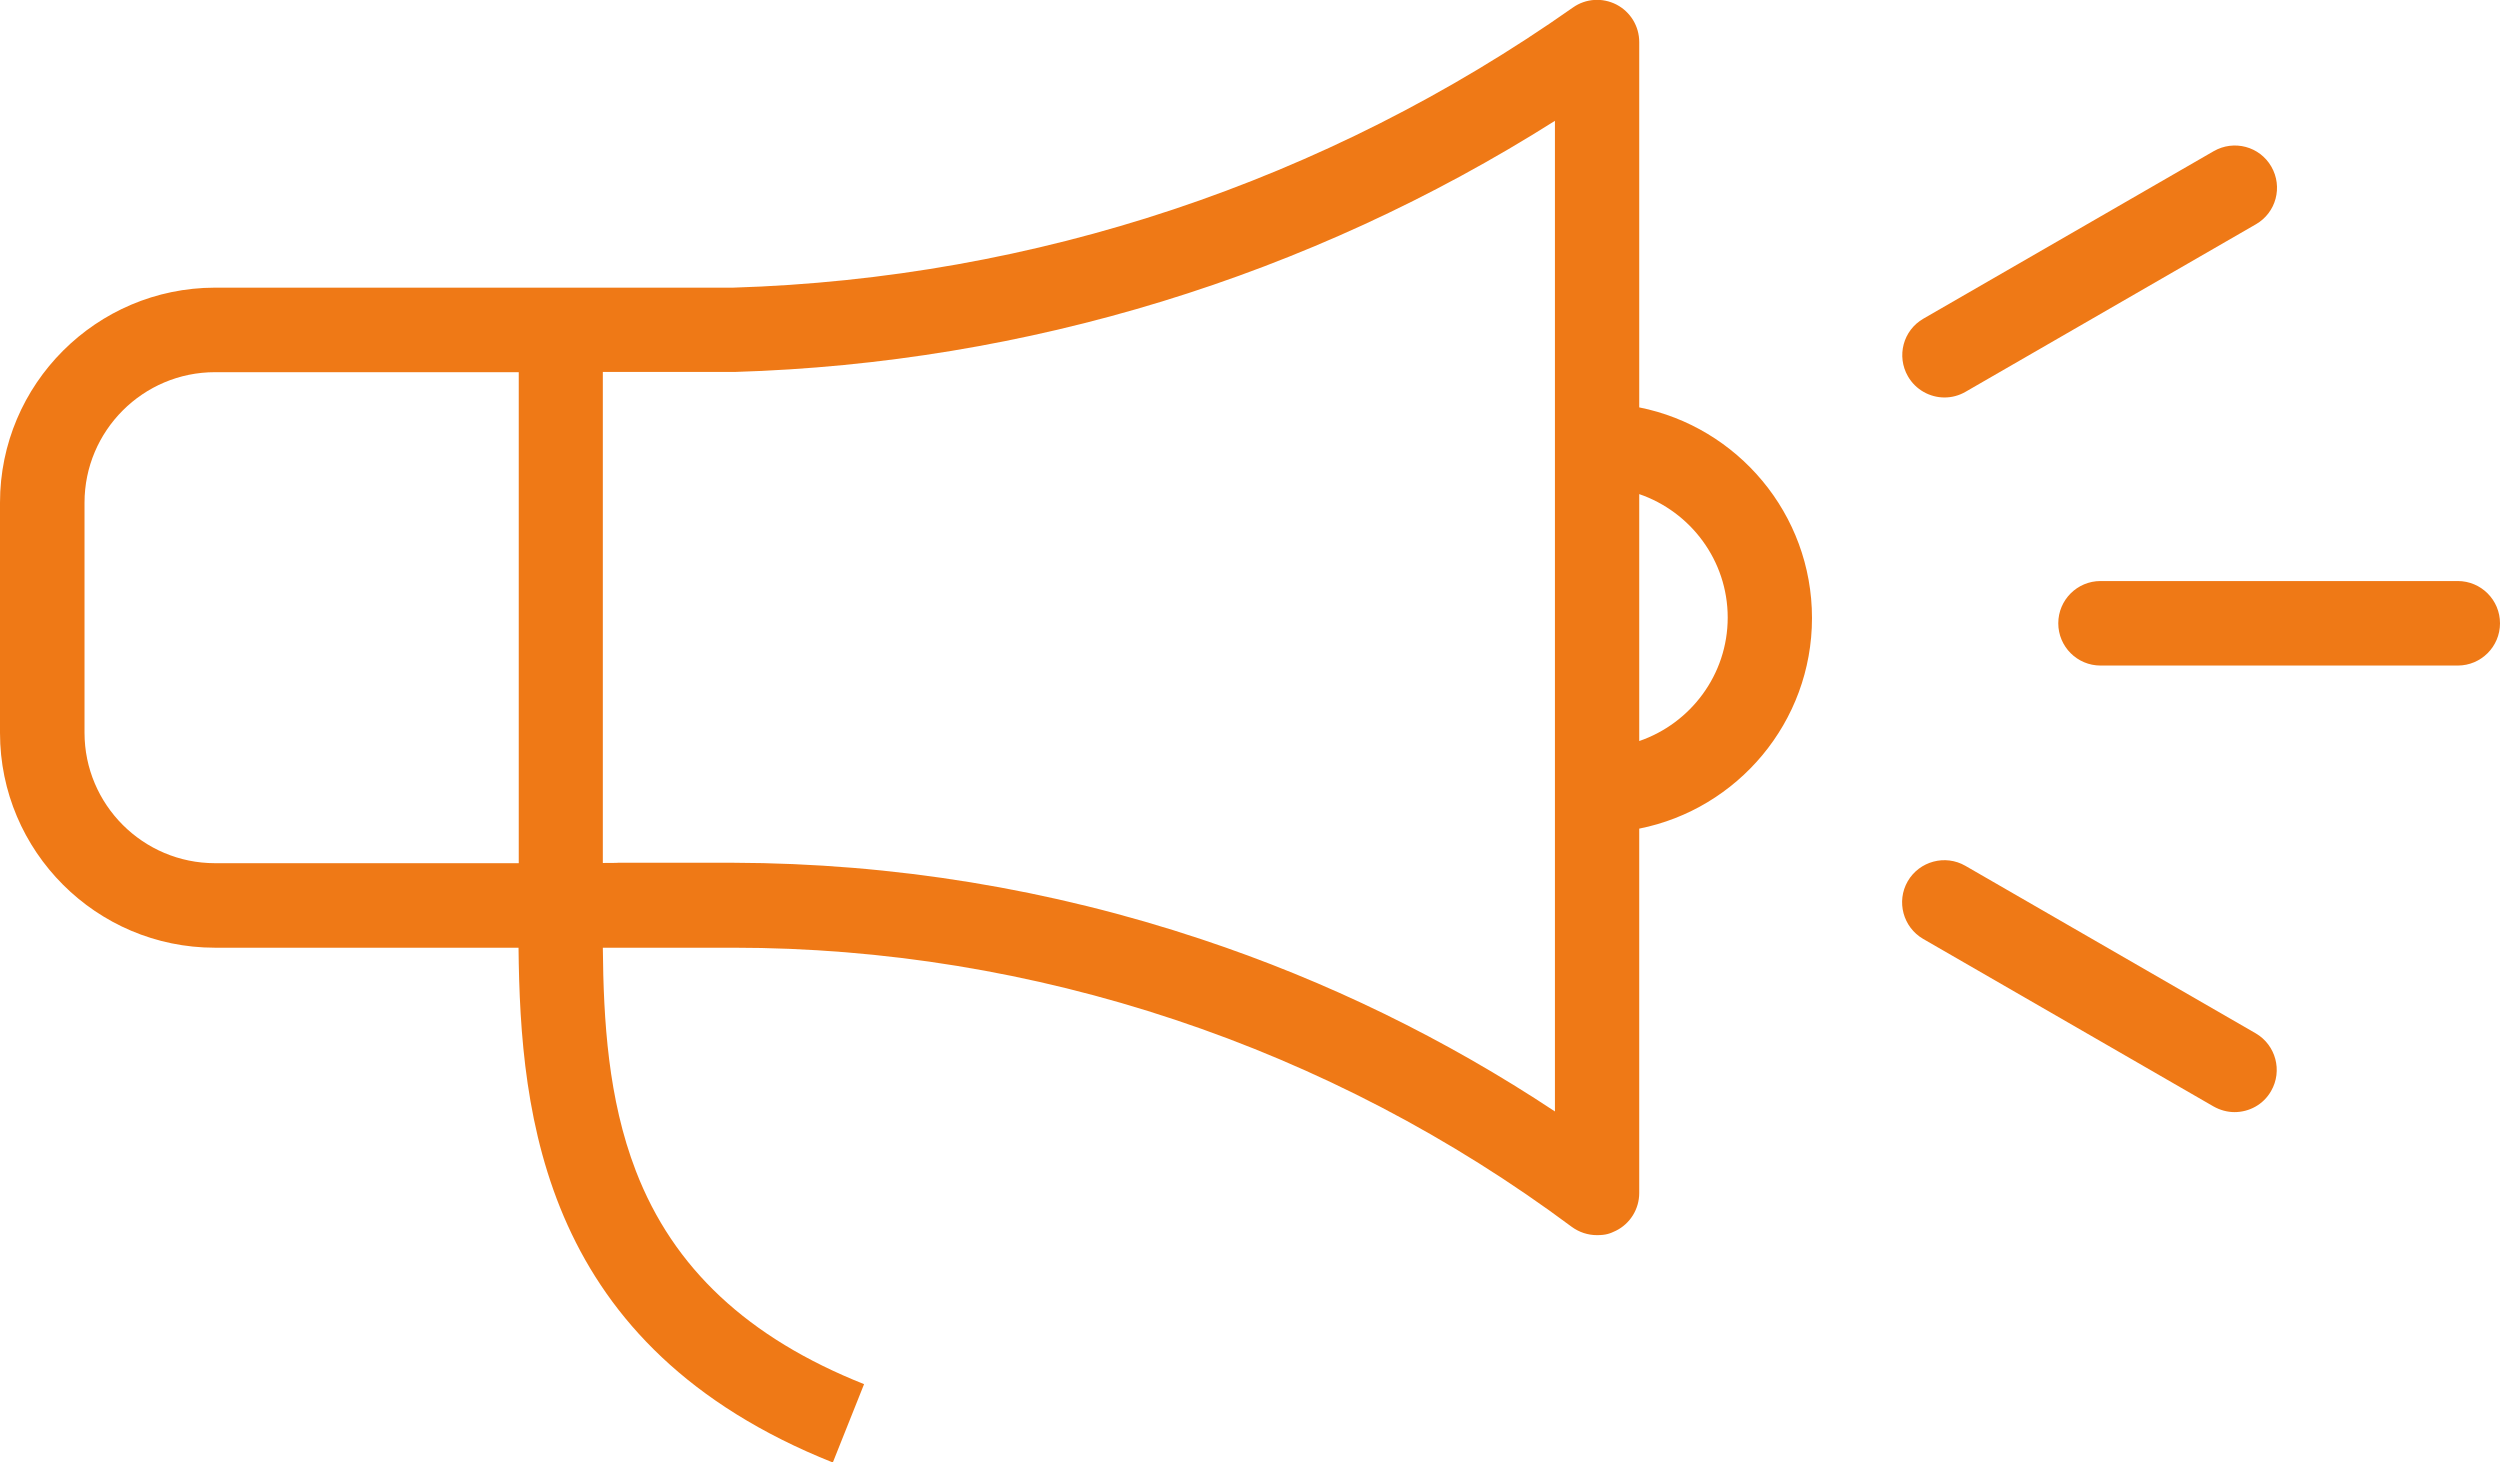 <svg xmlns="http://www.w3.org/2000/svg" id="Ebene_1" viewBox="0 0 1135.9 664.4"><defs><style>      .st0 {        fill: #ef7916;      }    </style></defs><path class="st0" d="M744.8,184.9V19.1c0-7.2-4-13.7-10.3-17-6.4-3.3-14-2.8-19.8,1.3-112.4,79.1-244.4,123.1-381.7,127.3H97.6C43.8,130.8,0,174.5,0,228.4v104.6c0,53.8,43.8,97.6,97.6,97.6h138c.8,77.1,11.2,181.4,142.8,233.9l14.2-35.6c-52.8-21-86.7-52.7-103.7-96.9-12.6-32.7-14.7-68.3-15-101.4h59.2c68.3,0,135.9,11.1,200.7,32.7s125.5,53.3,180.3,94.1c3.4,2.5,7.4,3.8,11.5,3.8s5.9-.7,8.6-2c6.5-3.2,10.6-9.9,10.6-17.1v-165.6c44.7-8.9,78.5-48.4,78.5-95.7,0-47.3-33.8-86.8-78.5-95.7h0ZM97.7,392.2h0c-32.7,0-59.3-26.6-59.3-59.3v-104.5c0-32.7,26.6-59.3,59.3-59.3h138v223.1H97.7ZM706.5,505c-49.8-33-103.6-59.3-160.5-78.2-68.7-22.9-140.3-34.6-212.8-34.8h-52.3c0,.1-7,.1-7,.1v-223.1h59.9c132.8-4,260.9-43.4,372.7-114.1v450.1h0ZM744.8,336.7v-112.2c23.3,8,40.2,30.1,40.2,56.1s-16.9,48.1-40.2,56.1h0Z"></path><path class="st0" d="M883.5,180.6c3.2,0,6.5-.8,9.6-2.6l131.9-76.1c9.2-5.3,12.3-17,7-26.2-5.3-9.2-17-12.3-26.2-7l-131.9,76.1c-9.2,5.3-12.3,17-7,26.2,3.5,6.1,10,9.6,16.6,9.6h0Z"></path><path class="st0" d="M1024.9,469.5l-131.9-76.1c-9.2-5.3-20.9-2.1-26.2,7-5.3,9.2-2.1,20.9,7,26.2l131.9,76.1c3,1.7,6.3,2.6,9.6,2.6,6.6,0,13.1-3.4,16.6-9.6,5.3-9.2,2.1-20.9-7-26.2Z"></path><path class="st0" d="M1116.7,264h-162.3c-10.6,0-19.2,8.6-19.2,19.2s8.6,19.2,19.2,19.2h162.3c10.6,0,19.2-8.6,19.2-19.2s-8.6-19.2-19.2-19.2Z"></path></svg>